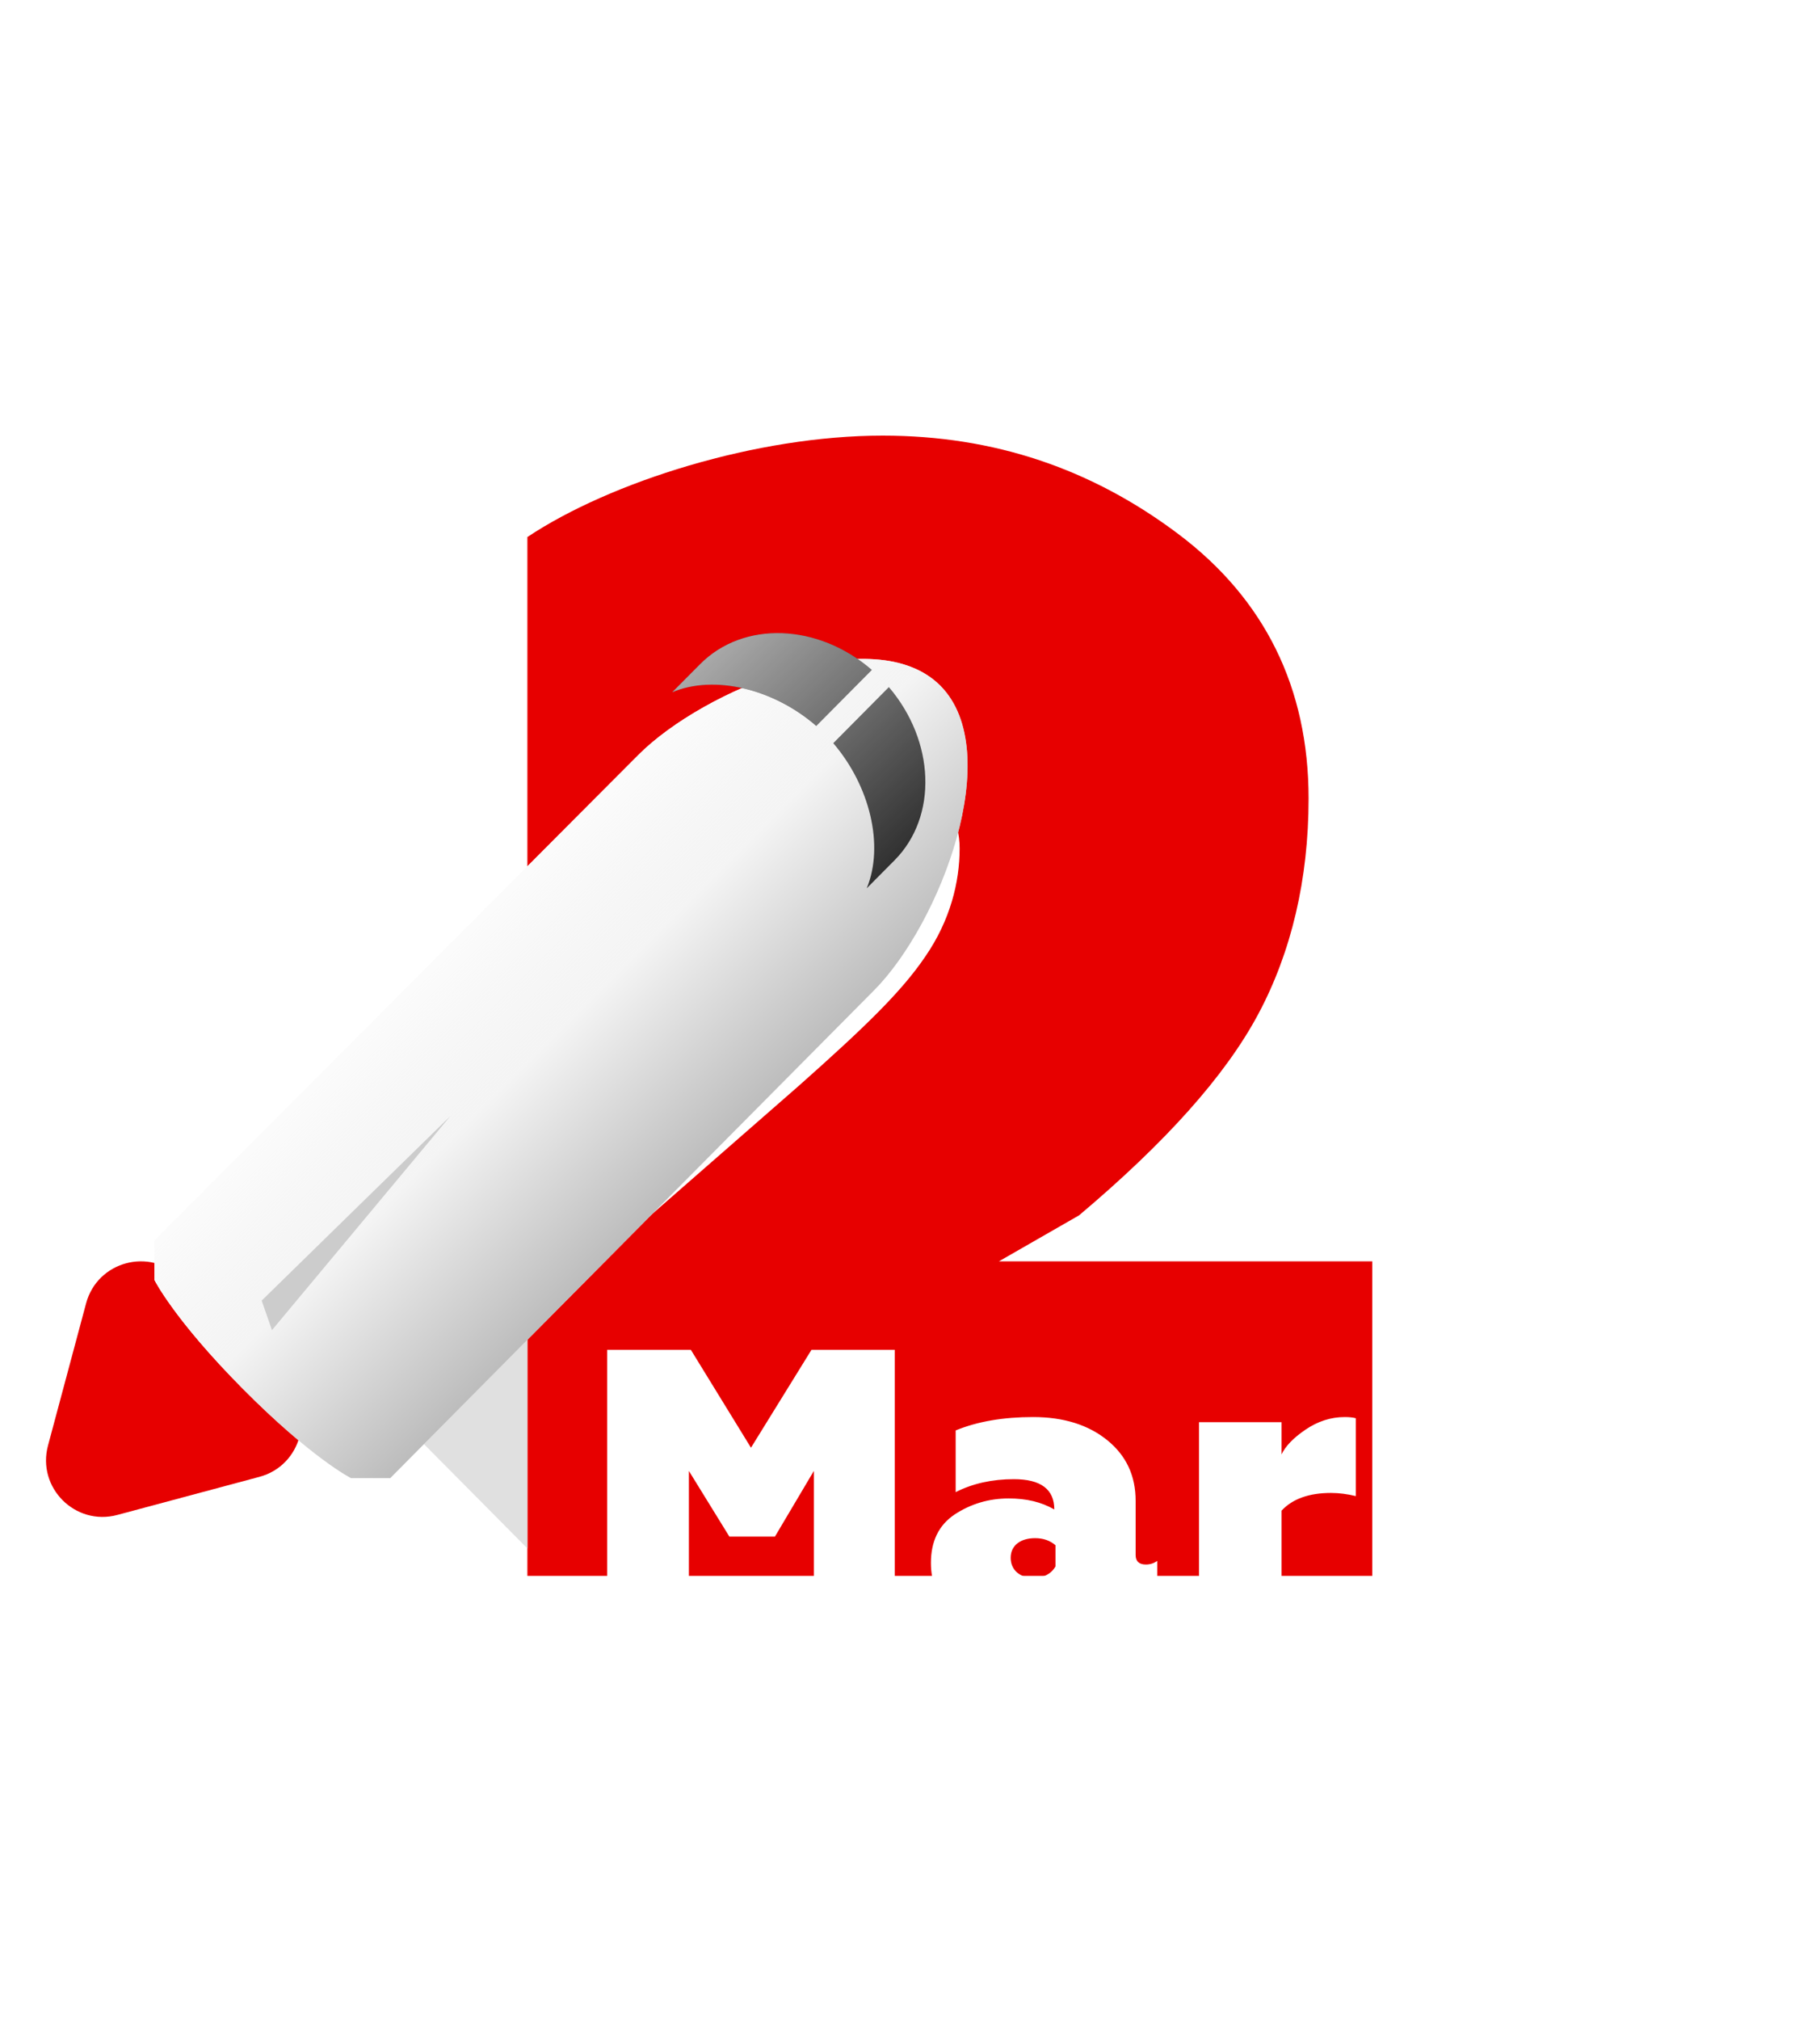 <?xml version="1.0" encoding="UTF-8"?> <svg xmlns="http://www.w3.org/2000/svg" width="110" height="122" viewBox="0 0 110 122" fill="none"> <g filter="url(#filter0_d)"> <path d="M82.938 86.875V67.875H60.375L65.22 65.096C70.445 60.692 74.055 56.672 76.05 52.939C78.045 49.206 79.09 44.802 79.09 39.92C79.09 33.22 76.43 27.859 71.205 23.935C65.98 20.01 60.09 18 53.345 18C45.745 18 36.91 20.776 31.875 24.126V50.45C37.385 46.142 44.284 37 49.984 37C54.544 37 58 39.396 58 42.938C58 44.948 57.442 47.267 55.922 49.469C54.497 51.575 52.3 53.705 48.31 57.246L31.875 71.605V86.875H82.938Z" fill="#E70000"></path> </g> <path d="M1 62.485L20 62.485L10.5 71.988L1 62.485Z" fill="white"></path> <path d="M22.375 83.953L31.873 74.381L31.873 93.525L22.375 83.953Z" fill="#E0E0E0"></path> <path d="M7.093 91.505C4.548 92.187 2.22 89.858 2.901 87.314L5.203 78.726C5.884 76.181 9.065 75.329 10.928 77.192L13.912 80.547L17.214 83.478C19.077 85.341 18.225 88.522 15.68 89.204L7.093 91.505Z" fill="#E70000"></path> <g filter="url(#filter1_d)"> <path d="M52.836 55.653L23.586 85.125H21.211C21.211 85.125 18.836 83.922 14.68 79.735C10.523 75.547 9.336 73.16 9.336 73.16V70.767L38.558 41.468C42.537 37.458 52.857 33.255 56.836 37.264C60.815 41.273 56.815 51.644 52.836 55.653Z" fill="white"></path> <path d="M52.836 55.653L23.586 85.125H21.211C21.211 85.125 18.836 83.922 14.68 79.735C10.523 75.547 9.336 73.16 9.336 73.16V70.767L38.558 41.468C42.537 37.458 52.857 33.255 56.836 37.264C60.815 41.273 56.815 51.644 52.836 55.653Z" fill="url(#paint0_linear)"></path> </g> <path fill-rule="evenodd" clip-rule="evenodd" d="M52.691 40.465C49.462 37.662 44.944 37.466 42.31 40.12C42.045 40.386 41.849 40.584 41.636 40.797C41.376 41.059 41.092 41.345 40.63 41.811C43.208 40.731 46.786 41.63 49.333 43.849L52.691 40.465ZM50.365 44.89C52.566 47.456 53.457 51.059 52.385 53.656C52.94 53.096 53.238 52.796 53.546 52.486C53.704 52.327 53.865 52.165 54.065 51.964C56.698 49.311 56.503 44.759 53.723 41.506L50.365 44.89Z" fill="#2F2F2F"></path> <path fill-rule="evenodd" clip-rule="evenodd" d="M52.691 40.465C49.462 37.662 44.944 37.466 42.31 40.12C42.045 40.386 41.849 40.584 41.636 40.797C41.376 41.059 41.092 41.345 40.63 41.811C43.208 40.731 46.786 41.63 49.333 43.849L52.691 40.465ZM50.365 44.89C52.566 47.456 53.457 51.059 52.385 53.656C52.94 53.096 53.238 52.796 53.546 52.486C53.704 52.327 53.865 52.165 54.065 51.964C56.698 49.311 56.503 44.759 53.723 41.506L50.365 44.89Z" fill="url(#paint1_linear)"></path> <g filter="url(#filter2_d)"> <path d="M15.815 78.558L27.222 67.409L16.438 80.344L15.815 78.558Z" fill="#CCCCCC"></path> </g> <g filter="url(#filter3_d)"> <path d="M41.636 96.969V87.659L44.083 91.625H46.837L49.189 87.659V96.969H54.081V80.344H49.046L45.389 86.257L41.755 80.344H36.696V96.969H41.636ZM69.255 93.311C68.851 93.311 68.637 93.121 68.637 92.741V89.464C68.637 87.944 68.067 86.733 66.927 85.806C65.787 84.88 64.291 84.405 62.439 84.405C60.657 84.405 59.09 84.666 57.76 85.213V88.941C58.781 88.419 59.969 88.157 61.275 88.157C62.914 88.157 63.721 88.775 63.721 89.986C62.937 89.535 62.035 89.321 60.966 89.321C59.755 89.321 58.662 89.654 57.689 90.295C56.739 90.936 56.264 91.91 56.264 93.216C56.264 94.38 56.667 95.354 57.451 96.138C58.235 96.897 59.304 97.278 60.657 97.278C62.296 97.278 63.65 96.589 64.291 95.662C64.695 96.541 66.025 97.278 67.474 97.278C68.519 97.278 69.35 97.04 69.944 96.541V93.097C69.73 93.24 69.516 93.311 69.255 93.311ZM63.792 93.43C63.531 93.881 63.08 94.119 62.439 94.119C61.679 94.119 61.085 93.668 61.085 92.907C61.085 92.124 61.726 91.72 62.557 91.72C63.056 91.72 63.46 91.862 63.792 92.147V93.43ZM77.456 96.969V90.058C78.121 89.345 79.119 88.989 80.449 88.989C80.948 88.989 81.446 89.06 81.945 89.179V84.476C81.779 84.429 81.541 84.405 81.28 84.405C80.425 84.405 79.641 84.666 78.905 85.165C78.169 85.664 77.694 86.162 77.456 86.661V84.714H72.469V96.969H77.456ZM89.062 97.278C93.052 97.278 95.189 95.615 95.189 93.216C95.189 91.15 94.192 90.224 91.532 89.392L90.059 88.989C89.893 88.941 89.727 88.894 89.561 88.823C89.204 88.656 89.062 88.537 89.062 88.371C89.062 88.086 89.347 87.944 89.893 87.944C90.653 87.944 91.484 88.086 92.411 88.347C93.337 88.609 94.073 88.918 94.667 89.274V85.593C93.266 84.809 91.674 84.405 89.846 84.405C86.141 84.405 83.861 85.854 83.861 88.395C83.861 89.416 84.122 90.176 84.668 90.699C85.215 91.198 86.141 91.696 87.471 92.147L88.753 92.528C89.323 92.694 89.703 92.812 89.87 92.907C90.059 93.002 90.154 93.121 90.154 93.264C90.154 93.573 89.822 93.715 89.133 93.715C88.207 93.715 87.233 93.596 86.26 93.335C85.286 93.074 84.526 92.765 83.956 92.433V96.209C85.167 96.921 86.877 97.278 89.062 97.278Z" fill="white"></path> </g> <defs> <filter id="filter0_d" x="5.75" y="0.187" width="103.313" height="121.125" filterUnits="userSpaceOnUse" color-interpolation-filters="sRGB"> <feFlood flood-opacity="0" result="BackgroundImageFix"></feFlood> <feColorMatrix in="SourceAlpha" type="matrix" values="0 0 0 0 0 0 0 0 0 0 0 0 0 0 0 0 0 0 127 0"></feColorMatrix> <feOffset dy="8.312"></feOffset> <feGaussianBlur stdDeviation="13.062"></feGaussianBlur> <feColorMatrix type="matrix" values="0 0 0 0 0 0 0 0 0 0 0 0 0 0 0 0 0 0 0.12 0"></feColorMatrix> <feBlend mode="normal" in2="BackgroundImageFix" result="effect1_dropShadow"></feBlend> <feBlend mode="normal" in="SourceGraphic" in2="effect1_dropShadow" result="shape"></feBlend> </filter> <filter id="filter1_d" x="0.43" y="30.893" width="66.957" height="67.295" filterUnits="userSpaceOnUse" color-interpolation-filters="sRGB"> <feFlood flood-opacity="0" result="BackgroundImageFix"></feFlood> <feColorMatrix in="SourceAlpha" type="matrix" values="0 0 0 0 0 0 0 0 0 0 0 0 0 0 0 0 0 0 127 0"></feColorMatrix> <feOffset dy="4.156"></feOffset> <feGaussianBlur stdDeviation="4.453"></feGaussianBlur> <feColorMatrix type="matrix" values="0 0 0 0 0 0 0 0 0 0 0 0 0 0 0 0 0 0 0.19 0"></feColorMatrix> <feBlend mode="normal" in2="BackgroundImageFix" result="effect1_dropShadow"></feBlend> <feBlend mode="normal" in="SourceGraphic" in2="effect1_dropShadow" result="shape"></feBlend> </filter> <filter id="filter2_d" x="13.44" y="65.034" width="16.157" height="17.685" filterUnits="userSpaceOnUse" color-interpolation-filters="sRGB"> <feFlood flood-opacity="0" result="BackgroundImageFix"></feFlood> <feColorMatrix in="SourceAlpha" type="matrix" values="0 0 0 0 0 0 0 0 0 0 0 0 0 0 0 0 0 0 127 0"></feColorMatrix> <feOffset></feOffset> <feGaussianBlur stdDeviation="1.188"></feGaussianBlur> <feColorMatrix type="matrix" values="0 0 0 0 0 0 0 0 0 0 0 0 0 0 0 0 0 0 0.25 0"></feColorMatrix> <feBlend mode="normal" in2="BackgroundImageFix" result="effect1_dropShadow"></feBlend> <feBlend mode="normal" in="SourceGraphic" in2="effect1_dropShadow" result="shape"></feBlend> </filter> <filter id="filter3_d" x="32.539" y="77.375" width="66.806" height="25.246" filterUnits="userSpaceOnUse" color-interpolation-filters="sRGB"> <feFlood flood-opacity="0" result="BackgroundImageFix"></feFlood> <feColorMatrix in="SourceAlpha" type="matrix" values="0 0 0 0 0 0 0 0 0 0 0 0 0 0 0 0 0 0 127 0"></feColorMatrix> <feOffset dy="1.188"></feOffset> <feGaussianBlur stdDeviation="2.078"></feGaussianBlur> <feColorMatrix type="matrix" values="0 0 0 0 0 0 0 0 0 0 0 0 0 0 0 0 0 0 0.08 0"></feColorMatrix> <feBlend mode="normal" in2="BackgroundImageFix" result="effect1_dropShadow"></feBlend> <feBlend mode="normal" in="SourceGraphic" in2="effect1_dropShadow" result="shape"></feBlend> </filter> <linearGradient id="paint0_linear" x1="26.233" y1="49.469" x2="44.046" y2="67.281" gradientUnits="userSpaceOnUse"> <stop stop-color="white"></stop> <stop offset="0.453" stop-color="#F0F0F0" stop-opacity="0.734"></stop> <stop offset="1" stop-color="#989898" stop-opacity="0.734"></stop> </linearGradient> <linearGradient id="paint1_linear" x1="46.091" y1="36.738" x2="57.666" y2="48.912" gradientUnits="userSpaceOnUse"> <stop stop-color="white" stop-opacity="0.58"></stop> <stop offset="1" stop-color="white" stop-opacity="0"></stop> </linearGradient> </defs> </svg> 
